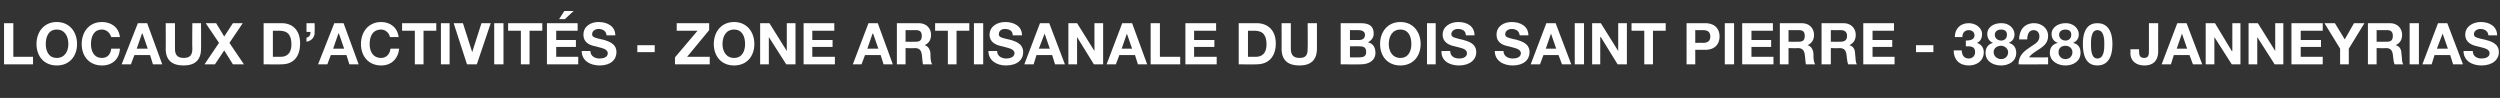 <?xml version="1.0" standalone="no"?><!DOCTYPE svg PUBLIC "-//W3C//DTD SVG 1.1//EN" "http://www.w3.org/Graphics/SVG/1.1/DTD/svg11.dtd"><svg xmlns="http://www.w3.org/2000/svg" version="1.1" width="431.5px" height="16.9px" viewBox="0 -4 431.5 16.9" style="top:-4px"><rect x="0" y="-4" width="431.5" height="16.9" fill="#333333" stroke="none"/><desc>Locaux d’activit s zone artisanale du bois saint pierre 38280 janneyrias</desc><defs/><g id="Polygon50026"><path d="m.7 0l1.6 0l0 5.8l3.4 0l0 1.3l-5 0l0-7.1zm9.1 6c1.4 0 2-1.2 2-2.4c0-1.3-.6-2.5-2-2.5c-1.4 0-1.9 1.2-1.9 2.5c0 1.2.5 2.4 1.9 2.4zm0-6.2c2.2 0 3.5 1.7 3.5 3.8c0 2.1-1.3 3.7-3.5 3.7c-2.2 0-3.5-1.6-3.5-3.7c0-2.1 1.3-3.8 3.5-3.8zm9.4 2.6c-.2-.7-.8-1.3-1.6-1.3c-1.4 0-1.9 1.2-1.9 2.5c0 1.2.5 2.4 1.9 2.4c1 0 1.5-.7 1.6-1.6c0 0 1.5 0 1.5 0c-.1 1.8-1.3 2.9-3.1 2.9c-2.2 0-3.5-1.6-3.5-3.7c0-2.1 1.3-3.8 3.5-3.8c1.6 0 2.9.9 3.1 2.6c0 0-1.5 0-1.5 0zm4.4 2l1.9 0l-.9-2.6l-.1 0l-.9 2.6zm.2-4.4l1.6 0l2.6 7.1l-1.6 0l-.5-1.6l-2.7 0l-.6 1.6l-1.6 0l2.8-7.1zm10.9 4.4c0 2-1.1 2.9-3 2.9c-2 0-3.1-.9-3.1-2.9c.03.04 0-4.4 0-4.4l1.6 0c0 0 0 4.44 0 4.4c0 .8.2 1.6 1.5 1.6c1.1 0 1.5-.5 1.5-1.6c-.05.04 0-4.4 0-4.4l1.5 0c0 0 .02 4.44 0 4.4zm3.1-1l-2.3-3.4l1.8 0l1.4 2.3l1.5-2.3l1.7 0l-2.3 3.4l2.5 3.7l-1.9 0l-1.5-2.4l-1.6 2.4l-1.8 0l2.5-3.7zm9.3 2.4c0 0 1.39.02 1.4 0c.9 0 1.8-.5 1.8-2.1c0-1.5-.5-2.4-2.1-2.4c.01.02-1.1 0-1.1 0l0 4.5zm-1.6-5.8c0 0 3.1 0 3.1 0c1.9 0 3.2 1.2 3.2 3.5c0 2.1-1 3.6-3.2 3.6c0 .04-3.1 0-3.1 0l0-7.1zm7.4 0l1.4 0c0 0 .04 1.53 0 1.5c.1.9-.6 1.6-1.4 1.7c0 0 0-.7 0-.7c.5-.1.7-.5.7-1c-.02.04-.7 0-.7 0l0-1.5zm4.6 4.4l1.9 0l-.9-2.6l-.1 0l-.9 2.6zm.2-4.4l1.6 0l2.6 7.1l-1.6 0l-.5-1.6l-2.7 0l-.6 1.6l-1.6 0l2.8-7.1zm9.6 2.4c-.1-.7-.8-1.3-1.5-1.3c-1.5 0-2 1.2-2 2.5c0 1.2.5 2.4 2 2.4c.9 0 1.5-.7 1.6-1.6c0 0 1.5 0 1.5 0c-.2 1.8-1.4 2.9-3.1 2.9c-2.2 0-3.5-1.6-3.5-3.7c0-2.1 1.3-3.8 3.5-3.8c1.5 0 2.8.9 3 2.6c0 0-1.5 0-1.5 0zm4.3-1.1l-2.2 0l0-1.3l5.9 0l0 1.3l-2.2 0l0 5.8l-1.5 0l0-5.8zm4.5-1.3l1.5 0l0 7.1l-1.5 0l0-7.1zm6.2 7.1l-1.7 0l-2.3-7.1l1.6 0l1.6 5l0 0l1.6-5l1.6 0l-2.4 7.1zm3-7.1l1.6 0l0 7.1l-1.6 0l0-7.1zm4.6 1.3l-2.2 0l0-1.3l5.9 0l0 1.3l-2.2 0l0 5.8l-1.5 0l0-5.8zm4.5-1.3l5.3 0l0 1.3l-3.7 0l0 1.6l3.4 0l0 1.2l-3.4 0l0 1.7l3.8 0l0 1.3l-5.4 0l0-7.1zm3.1-.7l-1 0l.9-1.4l1.6 0l-1.5 1.4zm4.4 5.5c0 .9.8 1.3 1.6 1.3c.6 0 1.4-.2 1.4-.9c0-.8-1.1-.9-2.1-1.2c-1.1-.2-2.1-.7-2.1-2c0-1.5 1.3-2.2 2.6-2.2c1.5 0 2.9.7 2.9 2.3c0 0-1.5 0-1.5 0c-.1-.8-.7-1.1-1.4-1.1c-.5 0-1.1.3-1.1.9c0 .5.3.6 2.1 1c.5.2 2.1.5 2.1 2.1c0 1.3-1 2.3-2.9 2.3c-1.6 0-3.1-.8-3.1-2.5c0 0 1.5 0 1.5 0zm8.1-1l3 0l0 1.2l-3 0l0-1.2zm6.5 2.1l3.9-4.6l-3.6 0l0-1.3l5.6 0l0 1.2l-3.8 4.6l3.9 0l0 1.3l-6 0l0-1.2zm10.2.1c1.4 0 1.9-1.2 1.9-2.4c0-1.3-.5-2.5-1.9-2.5c-1.4 0-2 1.2-2 2.5c0 1.2.6 2.4 2 2.4zm0-6.2c2.2 0 3.5 1.7 3.5 3.8c0 2.1-1.3 3.7-3.5 3.7c-2.2 0-3.5-1.6-3.5-3.7c0-2.1 1.3-3.8 3.5-3.8zm4.5.2l1.6 0l3 4.8l0 0l0-4.8l1.5 0l0 7.1l-1.6 0l-3-4.7l0 0l0 4.7l-1.5 0l0-7.1zm7.5 0l5.3 0l0 1.3l-3.8 0l0 1.6l3.5 0l0 1.2l-3.5 0l0 1.7l3.9 0l0 1.3l-5.4 0l0-7.1zm11 4.4l1.9 0l-.9-2.6l-.1 0l-.9 2.6zm.2-4.4l1.6 0l2.6 7.1l-1.6 0l-.5-1.6l-2.7 0l-.6 1.6l-1.5 0l2.7-7.1zm6.4 3.2c0 0 1.76.03 1.8 0c.7 0 1-.3 1-1c0-.7-.3-1-1-1c-.04.02-1.8 0-1.8 0l0 2zm-1.5-3.2c0 0 3.82 0 3.8 0c1.3 0 2.1.9 2.1 2c0 .8-.3 1.4-1.1 1.8c0 0 0 0 0 0c.7.2 1 .9 1 1.6c0 .5 0 1.3.3 1.7c0 0-1.6 0-1.6 0c-.1-.4-.1-1.1-.2-1.7c-.1-.7-.4-1.1-1.2-1.1c.01.05-1.6 0-1.6 0l0 2.8l-1.5 0l0-7.1zm8.8 1.3l-2.2 0l0-1.3l5.9 0l0 1.3l-2.2 0l0 5.8l-1.5 0l0-5.8zm4.5-1.3l1.6 0l0 7.1l-1.6 0l0-7.1zm4 4.8c0 .9.8 1.3 1.6 1.3c.5 0 1.4-.2 1.4-.9c0-.8-1.1-.9-2.1-1.2c-1.1-.2-2.2-.7-2.2-2c0-1.5 1.4-2.2 2.7-2.2c1.5 0 2.9.7 2.9 2.3c0 0-1.6 0-1.6 0c0-.8-.6-1.1-1.4-1.1c-.5 0-1 .3-1 .9c0 .5.3.6 2.1 1c.5.2 2.1.5 2.1 2.1c0 1.3-1 2.3-3 2.3c-1.5 0-3-.8-3-2.5c0 0 1.5 0 1.5 0zm7.2-.4l1.9 0l-.9-2.6l0 0l-1 2.6zm.2-4.4l1.6 0l2.7 7.1l-1.7 0l-.5-1.6l-2.7 0l-.5 1.6l-1.6 0l2.7-7.1zm4.9 0l1.5 0l3 4.8l0 0l0-4.8l1.5 0l0 7.1l-1.6 0l-2.9-4.7l0 0l0 4.7l-1.5 0l0-7.1zm9.2 4.4l1.8 0l-.9-2.6l0 0l-.9 2.6zm.1-4.4l1.7 0l2.6 7.1l-1.6 0l-.5-1.6l-2.7 0l-.6 1.6l-1.6 0l2.7-7.1zm4.9 0l1.6 0l0 5.8l3.5 0l0 1.3l-5.1 0l0-7.1zm6 0l5.3 0l0 1.3l-3.8 0l0 1.6l3.5 0l0 1.2l-3.5 0l0 1.7l3.9 0l0 1.3l-5.4 0l0-7.1zm10.8 5.8c0 0 1.41.02 1.4 0c.9 0 1.8-.5 1.8-2.1c0-1.5-.5-2.4-2.1-2.4c.03.02-1.1 0-1.1 0l0 4.5zm-1.6-5.8c0 0 3.12 0 3.1 0c1.9 0 3.3 1.2 3.3 3.5c0 2.1-1.1 3.6-3.3 3.6c.02.04-3.1 0-3.1 0l0-7.1zm13.5 4.4c0 2-1.1 2.9-3 2.9c-2 0-3.1-.9-3.1-2.9c.02.04 0-4.4 0-4.4l1.6 0c0 0-.01 4.44 0 4.4c0 .8.2 1.6 1.5 1.6c1.1 0 1.4-.5 1.4-1.6c.04.04 0-4.4 0-4.4l1.6 0c0 0 .01 4.44 0 4.4zm5.7-1.5c0 0 1.6-.01 1.6 0c.6 0 1-.3 1-.9c0-.6-.6-.8-1.1-.8c-.02.02-1.5 0-1.5 0l0 1.7zm-1.6-2.9c0 0 3.4 0 3.4 0c1.4 0 2.3.4 2.3 1.8c0 .7-.4 1.2-1 1.5c.9.2 1.3.9 1.3 1.8c0 1.4-1.2 2-2.5 2c0 .04-3.5 0-3.5 0l0-7.1zm1.6 5.9c0 0 1.69.02 1.7 0c.6 0 1.1-.2 1.1-.9c0-.8-.4-1-1.1-1c.02-.04-1.7 0-1.7 0l0 1.9zm8.7.1c1.4 0 1.9-1.2 1.9-2.4c0-1.3-.5-2.5-1.9-2.5c-1.4 0-2 1.2-2 2.5c0 1.2.6 2.4 2 2.4zm0-6.2c2.2 0 3.5 1.7 3.5 3.8c0 2.1-1.3 3.7-3.5 3.7c-2.2 0-3.5-1.6-3.5-3.7c0-2.1 1.3-3.8 3.5-3.8zm4.6.2l1.5 0l0 7.1l-1.5 0l0-7.1zm4 4.8c0 .9.7 1.3 1.6 1.3c.5 0 1.3-.2 1.3-.9c0-.8-1-.9-2.1-1.2c-1-.2-2.1-.7-2.1-2c0-1.5 1.4-2.2 2.7-2.2c1.5 0 2.8.7 2.8 2.3c0 0-1.5 0-1.5 0c0-.8-.6-1.1-1.4-1.1c-.5 0-1.1.3-1.1.9c0 .5.4.6 2.1 1c.6.2 2.2.5 2.2 2.1c0 1.3-1.1 2.3-3 2.3c-1.6 0-3.1-.8-3-2.5c0 0 1.5 0 1.5 0zm9.2 0c0 .9.8 1.3 1.6 1.3c.6 0 1.4-.2 1.4-.9c0-.8-1.1-.9-2.1-1.2c-1.1-.2-2.1-.7-2.1-2c0-1.5 1.3-2.2 2.6-2.2c1.5 0 2.9.7 2.9 2.3c0 0-1.5 0-1.5 0c-.1-.8-.7-1.1-1.4-1.1c-.5 0-1.1.3-1.1.9c0 .5.3.6 2.1 1c.5.2 2.1.5 2.1 2.1c0 1.3-1 2.3-2.9 2.3c-1.6 0-3.1-.8-3.1-2.5c0 0 1.5 0 1.5 0zm7.3-.4l1.8 0l-.9-2.6l0 0l-.9 2.6zm.1-4.4l1.6 0l2.7 7.1l-1.6 0l-.6-1.6l-2.6 0l-.6 1.6l-1.6 0l2.7-7.1zm4.9 0l1.6 0l0 7.1l-1.6 0l0-7.1zm3 0l1.5 0l3 4.8l0 0l0-4.8l1.5 0l0 7.1l-1.6 0l-2.9-4.7l-.1 0l0 4.7l-1.4 0l0-7.1zm9 1.3l-2.2 0l0-1.3l5.9 0l0 1.3l-2.2 0l0 5.8l-1.5 0l0-5.8zm8.8 2.1c0 0 1.26-.04 1.3 0c.7 0 1.3-.2 1.3-1.1c0-.9-.6-1.1-1.3-1.1c-.04.02-1.3 0-1.3 0l0 2.2zm-1.5-3.4c0 0 3.19 0 3.2 0c1.8 0 2.5 1.1 2.5 2.3c0 1.2-.7 2.3-2.5 2.3c-.01-.02-1.7 0-1.7 0l0 2.5l-1.5 0l0-7.1zm6.6 0l1.6 0l0 7.1l-1.6 0l0-7.1zm3 0l5.3 0l0 1.3l-3.7 0l0 1.6l3.4 0l0 1.2l-3.4 0l0 1.7l3.8 0l0 1.3l-5.4 0l0-7.1zm8 3.2c0 0 1.76.03 1.8 0c.7 0 1-.3 1-1c0-.7-.3-1-1-1c-.04.02-1.8 0-1.8 0l0 2zm-1.5-3.2c0 0 3.82 0 3.8 0c1.3 0 2.1.9 2.1 2c0 .8-.3 1.4-1.1 1.8c0 0 0 0 0 0c.7.2 1 .9 1 1.6c0 .5 0 1.3.3 1.7c0 0-1.6 0-1.6 0c-.1-.4-.1-1.1-.2-1.7c-.1-.7-.4-1.1-1.2-1.1c.01.05-1.6 0-1.6 0l0 2.8l-1.5 0l0-7.1zm8.8 3.2c0 0 1.68.03 1.7 0c.7 0 1.1-.3 1.1-1c0-.7-.4-1-1.1-1c-.02.02-1.7 0-1.7 0l0 2zm-1.6-3.2c0 0 3.84 0 3.8 0c1.3 0 2.1.9 2.1 2c0 .8-.3 1.4-1.1 1.8c0 0 0 0 0 0c.8.2 1 .9 1 1.6c.1.5 0 1.3.3 1.7c0 0-1.5 0-1.5 0c-.2-.4-.2-1.1-.3-1.7c-.1-.7-.4-1.1-1.2-1.1c.03.05-1.5 0-1.5 0l0 2.8l-1.6 0l0-7.1zm7.2 0l5.3 0l0 1.3l-3.7 0l0 1.6l3.4 0l0 1.2l-3.4 0l0 1.7l3.8 0l0 1.3l-5.4 0l0-7.1zm9.1 3.8l3 0l0 1.2l-3 0l0-1.2zm8.6-.8c.6 0 1.5-.1 1.5-.9c0-.6-.5-.9-1-.9c-.7 0-1.1.5-1.1 1.2c0 0-1.3 0-1.3 0c0-1.4.9-2.4 2.4-2.4c1.1 0 2.3.7 2.3 1.9c0 .7-.3 1.3-.9 1.5c0 0 0 0 0 0c.7.2 1.2.8 1.2 1.6c0 1.5-1.2 2.3-2.6 2.3c-1.6 0-2.6-1-2.6-2.6c0 0 1.4 0 1.4 0c0 .8.4 1.4 1.2 1.4c.6 0 1.1-.4 1.1-1.1c0-1.1-.9-1-1.6-1c0 0 0-1 0-1zm6.1 0c.6 0 1-.4 1-1c0-.3-.1-.9-1-.9c-.6 0-1.1.3-1.1.9c0 .6.5 1 1.1 1zm0-3c1.7 0 2.3 1.2 2.3 1.9c0 .7-.3 1.2-1 1.5c0 0 0 0 0 0c.8.2 1.3.8 1.3 1.7c0 1.5-1.3 2.2-2.6 2.2c-1.4 0-2.7-.7-2.7-2.2c0-.9.5-1.5 1.3-1.7c0 0 0 0 0 0c-.6-.2-1-.8-1-1.5c0-1.3 1.2-1.9 2.4-1.9zm0 6.2c.7 0 1.2-.5 1.2-1.2c0-.6-.6-1.1-1.2-1.1c-.7 0-1.3.4-1.3 1.1c0 .7.6 1.2 1.3 1.2zm3.1-3.4c0-1.6.9-2.8 2.6-2.8c1.2 0 2.4.8 2.4 2.2c0 2.1-2.3 2.3-3.3 3.7c-.01.02 3.3 0 3.3 0l0 1.2c0 0-5.14.04-5.1 0c0-1.6 1-2.3 2.2-3.1c.6-.4 1.4-.8 1.4-1.7c0-.7-.4-1.1-1-1.1c-.9 0-1.1.9-1.1 1.6c0 0-1.4 0-1.4 0zm8 .2c.6 0 1-.4 1-1c0-.3-.1-.9-1-.9c-.6 0-1.1.3-1.1.9c0 .6.5 1 1.1 1zm0-3c1.7 0 2.3 1.2 2.3 1.9c0 .7-.3 1.2-1 1.5c0 0 0 0 0 0c.9.2 1.3.8 1.3 1.7c0 1.5-1.3 2.2-2.6 2.2c-1.3 0-2.7-.7-2.7-2.2c0-.9.5-1.5 1.4-1.7c0 0 0 0 0 0c-.7-.2-1.1-.8-1.1-1.5c0-1.3 1.3-1.9 2.4-1.9zm0 6.2c.7 0 1.2-.5 1.2-1.2c0-.6-.5-1.1-1.2-1.1c-.7 0-1.2.4-1.2 1.1c0 .7.5 1.2 1.2 1.2zm5.5-.1c1.2 0 1.2-1.7 1.2-2.5c0-.7 0-2.4-1.2-2.4c-1.1 0-1.1 1.7-1.1 2.4c0 .8 0 2.5 1.1 2.5zm0-6.1c1.4 0 2.6.9 2.6 3.6c0 2.8-1.2 3.7-2.6 3.7c-1.4 0-2.5-.9-2.5-3.7c0-2.7 1.1-3.6 2.5-3.6zm10.5 4.9c0 .9-.3 2.4-2.4 2.4c-1.2 0-2.4-.6-2.4-2.2c.05 0 0-.6 0-.6l1.5 0c0 0-.03.3 0 .3c0 .7.1 1.2.9 1.2c.8 0 .8-.7.8-1.2c.01.02 0-4.8 0-4.8l1.6 0c0 0-.02 4.89 0 4.9zm3.2-.5l1.8 0l-.9-2.6l0 0l-.9 2.6zm.1-4.4l1.6 0l2.7 7.1l-1.6 0l-.6-1.6l-2.7 0l-.5 1.6l-1.6 0l2.7-7.1zm4.9 0l1.6 0l2.9 4.8l.1 0l0-4.8l1.4 0l0 7.1l-1.5 0l-3-4.7l0 0l0 4.7l-1.5 0l0-7.1zm7.4 0l1.6 0l3 4.8l0 0l0-4.8l1.4 0l0 7.1l-1.5 0l-3-4.7l0 0l0 4.7l-1.5 0l0-7.1zm7.4 0l5.4 0l0 1.3l-3.8 0l0 1.6l3.5 0l0 1.2l-3.5 0l0 1.7l3.8 0l0 1.3l-5.4 0l0-7.1zm8.4 4.4l-2.7-4.4l1.8 0l1.7 2.8l1.6-2.8l1.8 0l-2.7 4.4l0 2.7l-1.5 0l0-2.7zm6.3-1.2c0 0 1.77.03 1.8 0c.7 0 1-.3 1-1c0-.7-.3-1-1-1c-.03.02-1.8 0-1.8 0l0 2zm-1.5-3.2c0 0 3.83 0 3.8 0c1.3 0 2.1.9 2.1 2c0 .8-.3 1.4-1.1 1.8c0 0 0 0 0 0c.8.2 1 .9 1 1.6c.1.5 0 1.3.3 1.7c0 0-1.5 0-1.5 0c-.2-.4-.2-1.1-.3-1.7c-.1-.7-.4-1.1-1.2-1.1c.02.05-1.6 0-1.6 0l0 2.8l-1.5 0l0-7.1zm7.2 0l1.6 0l0 7.1l-1.6 0l0-7.1zm4.7 4.4l1.9 0l-.9-2.6l0 0l-1 2.6zm.2-4.4l1.6 0l2.7 7.1l-1.7 0l-.5-1.6l-2.7 0l-.5 1.6l-1.6 0l2.7-7.1zm6 4.8c0 .9.7 1.3 1.5 1.3c.6 0 1.4-.2 1.4-.9c0-.8-1-.9-2.1-1.2c-1-.2-2.1-.7-2.1-2c0-1.5 1.4-2.2 2.7-2.2c1.4 0 2.8.7 2.8 2.3c0 0-1.5 0-1.5 0c-.1-.8-.7-1.1-1.4-1.1c-.5 0-1.1.3-1.1.9c0 .5.3.6 2.1 1c.6.2 2.2.5 2.2 2.1c0 1.3-1.1 2.3-3 2.3c-1.6 0-3.1-.8-3.1-2.5c0 0 1.6 0 1.6 0z" stroke="none" fill="#fff"/></g></svg>